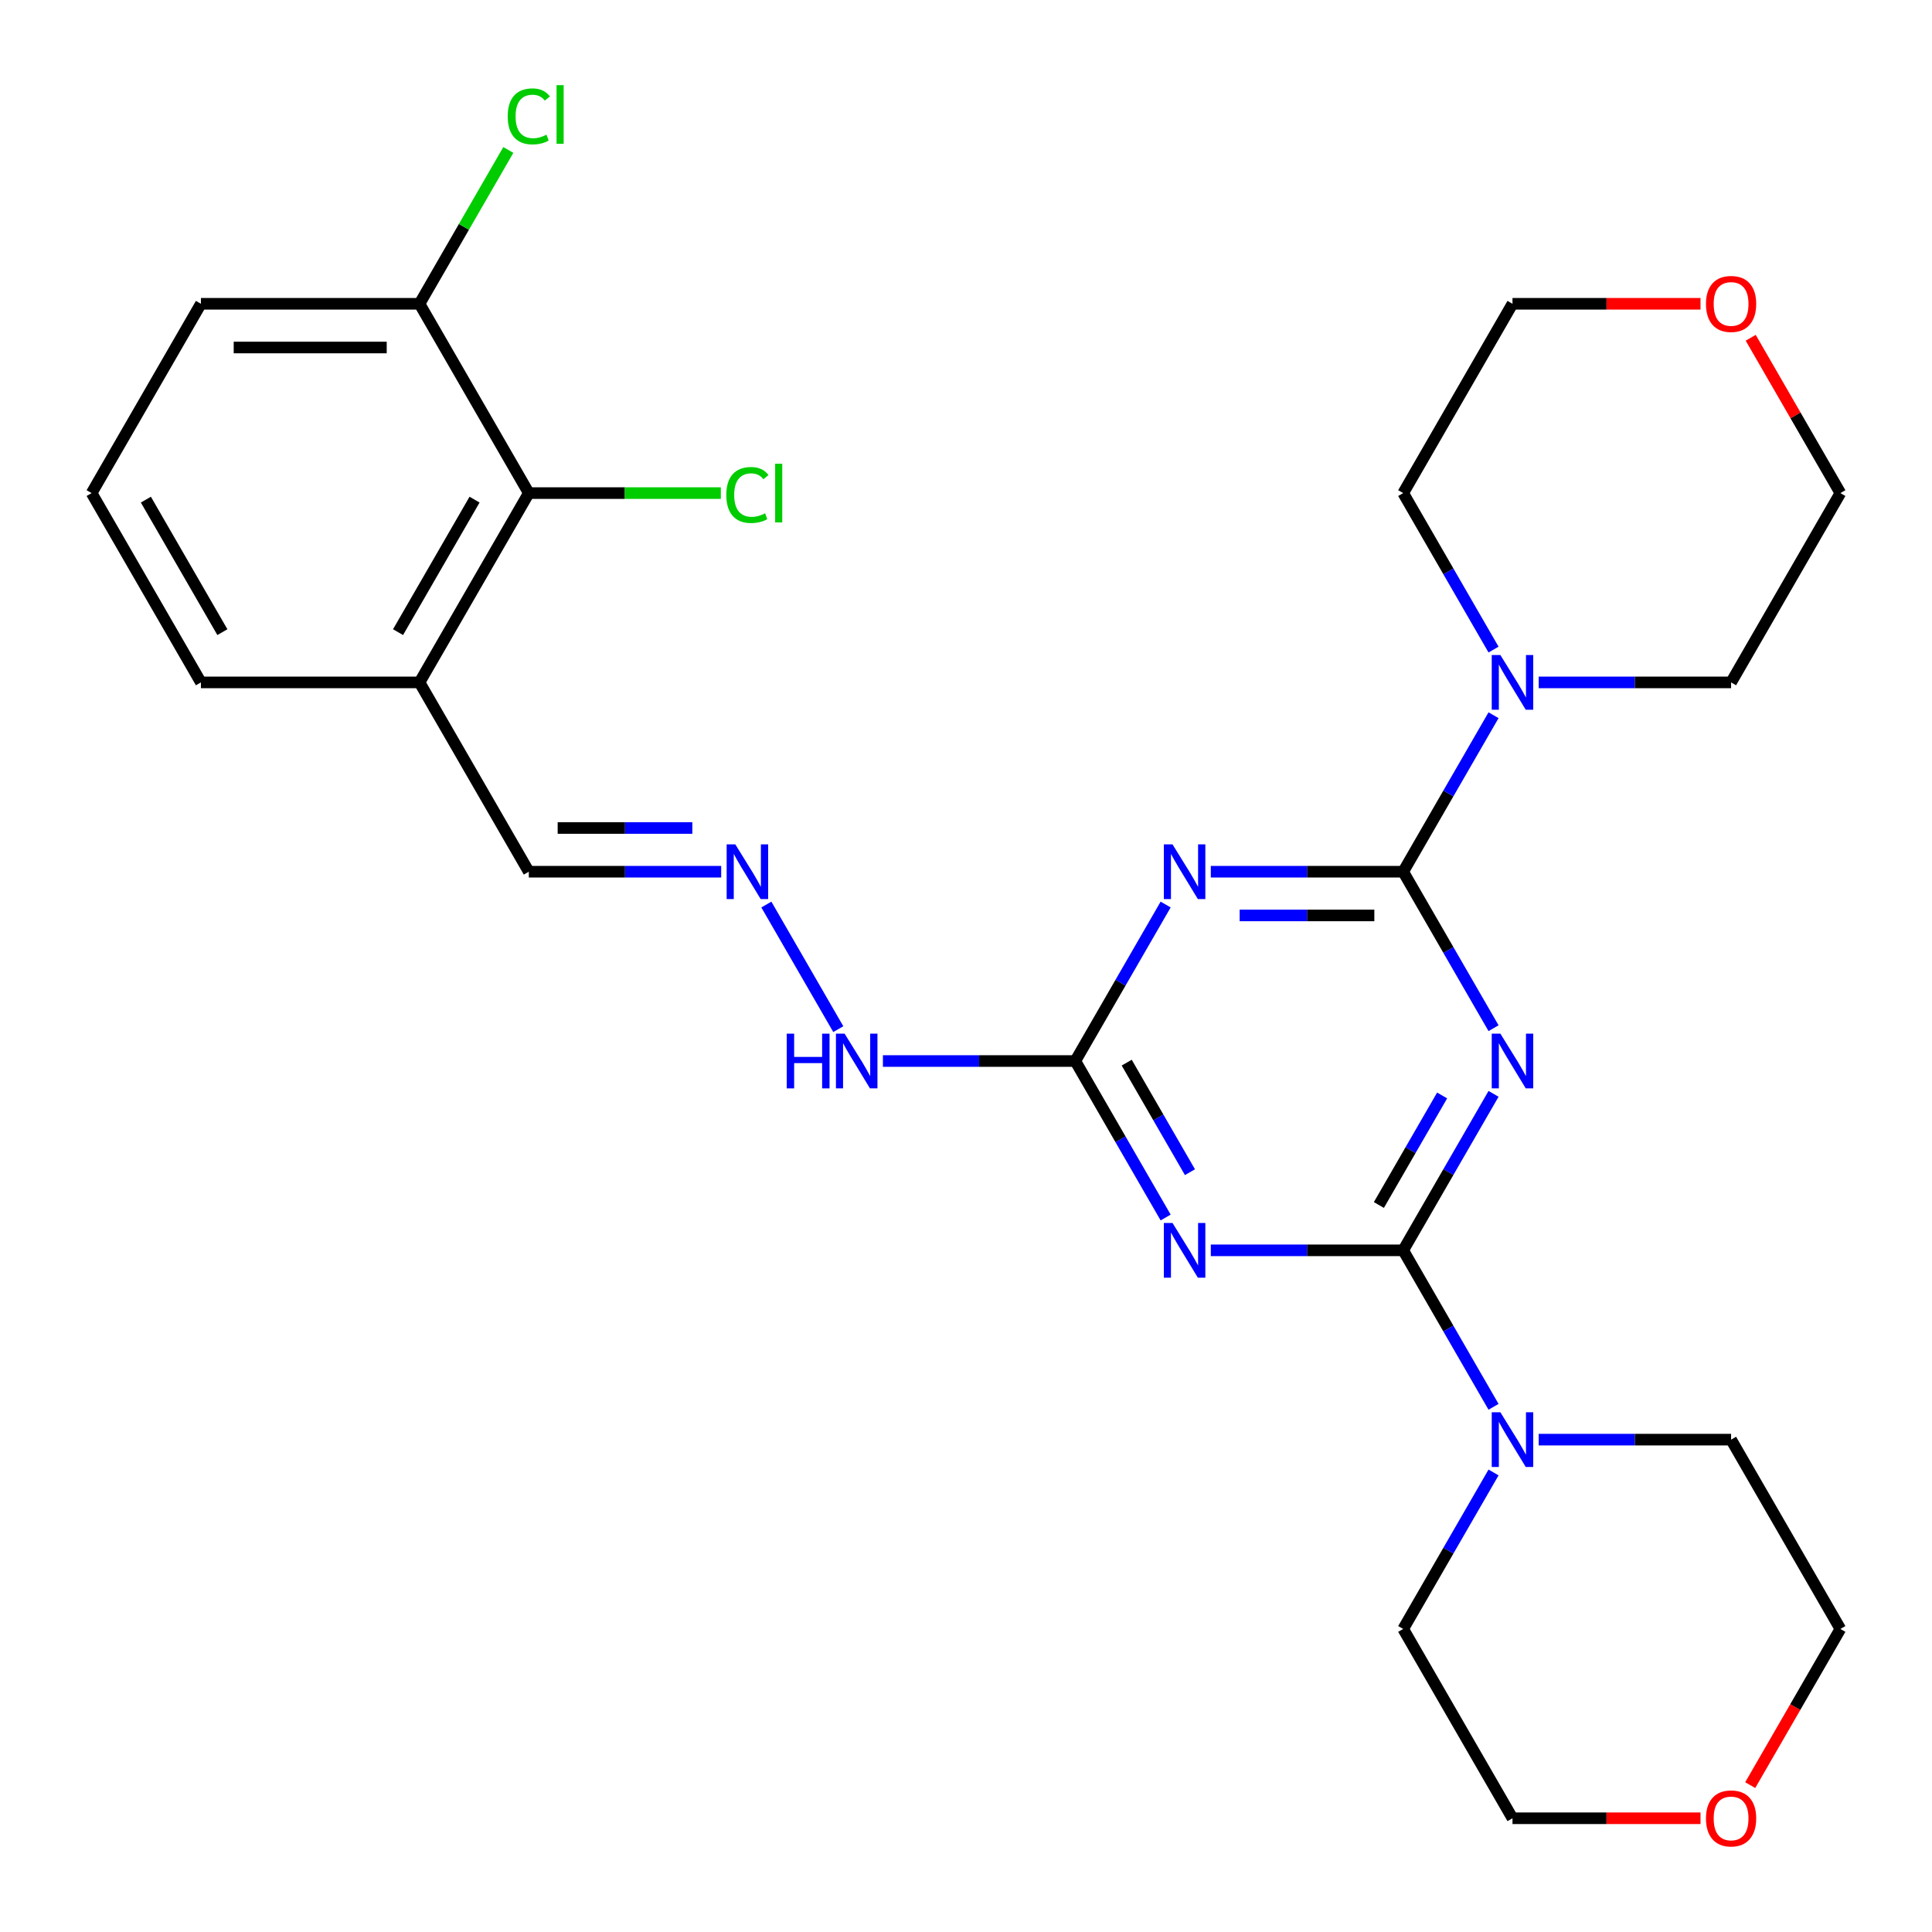 <?xml version='1.0' encoding='iso-8859-1'?>
<svg version='1.1' baseProfile='full'
              xmlns='http://www.w3.org/2000/svg'
                      xmlns:rdkit='http://www.rdkit.org/xml'
                      xmlns:xlink='http://www.w3.org/1999/xlink'
                  xml:space='preserve'
width='1000px' height='1000px' viewBox='0 0 1000 1000'>
<!-- END OF HEADER -->
<rect style='opacity:1.0;fill:#FFFFFF;stroke:none' width='1000' height='1000' x='0' y='0'> </rect>
<path class='bond-0' d='M 773.054,566.173 L 749.672,606.671' style='fill:none;fill-rule:evenodd;stroke:#0000FF;stroke-width:6px;stroke-linecap:butt;stroke-linejoin:miter;stroke-opacity:1' />
<path class='bond-0' d='M 749.672,606.671 L 726.29,647.17' style='fill:none;fill-rule:evenodd;stroke:#000000;stroke-width:6px;stroke-linecap:butt;stroke-linejoin:miter;stroke-opacity:1' />
<path class='bond-0' d='M 746.442,567.008 L 730.074,595.357' style='fill:none;fill-rule:evenodd;stroke:#0000FF;stroke-width:6px;stroke-linecap:butt;stroke-linejoin:miter;stroke-opacity:1' />
<path class='bond-0' d='M 730.074,595.357 L 713.707,623.706' style='fill:none;fill-rule:evenodd;stroke:#000000;stroke-width:6px;stroke-linecap:butt;stroke-linejoin:miter;stroke-opacity:1' />
<path class='bond-1' d='M 773.054,532.195 L 749.672,491.697' style='fill:none;fill-rule:evenodd;stroke:#0000FF;stroke-width:6px;stroke-linecap:butt;stroke-linejoin:miter;stroke-opacity:1' />
<path class='bond-1' d='M 749.672,491.697 L 726.29,451.198' style='fill:none;fill-rule:evenodd;stroke:#000000;stroke-width:6px;stroke-linecap:butt;stroke-linejoin:miter;stroke-opacity:1' />
<path class='bond-2' d='M 726.29,647.17 L 676.501,647.17' style='fill:none;fill-rule:evenodd;stroke:#000000;stroke-width:6px;stroke-linecap:butt;stroke-linejoin:miter;stroke-opacity:1' />
<path class='bond-2' d='M 676.501,647.17 L 626.713,647.17' style='fill:none;fill-rule:evenodd;stroke:#0000FF;stroke-width:6px;stroke-linecap:butt;stroke-linejoin:miter;stroke-opacity:1' />
<path class='bond-6' d='M 726.29,647.17 L 749.672,687.669' style='fill:none;fill-rule:evenodd;stroke:#000000;stroke-width:6px;stroke-linecap:butt;stroke-linejoin:miter;stroke-opacity:1' />
<path class='bond-6' d='M 749.672,687.669 L 773.054,728.168' style='fill:none;fill-rule:evenodd;stroke:#0000FF;stroke-width:6px;stroke-linecap:butt;stroke-linejoin:miter;stroke-opacity:1' />
<path class='bond-3' d='M 726.29,451.198 L 676.501,451.198' style='fill:none;fill-rule:evenodd;stroke:#000000;stroke-width:6px;stroke-linecap:butt;stroke-linejoin:miter;stroke-opacity:1' />
<path class='bond-3' d='M 676.501,451.198 L 626.713,451.198' style='fill:none;fill-rule:evenodd;stroke:#0000FF;stroke-width:6px;stroke-linecap:butt;stroke-linejoin:miter;stroke-opacity:1' />
<path class='bond-3' d='M 711.353,473.827 L 676.501,473.827' style='fill:none;fill-rule:evenodd;stroke:#000000;stroke-width:6px;stroke-linecap:butt;stroke-linejoin:miter;stroke-opacity:1' />
<path class='bond-3' d='M 676.501,473.827 L 641.65,473.827' style='fill:none;fill-rule:evenodd;stroke:#0000FF;stroke-width:6px;stroke-linecap:butt;stroke-linejoin:miter;stroke-opacity:1' />
<path class='bond-5' d='M 726.29,451.198 L 749.672,410.699' style='fill:none;fill-rule:evenodd;stroke:#000000;stroke-width:6px;stroke-linecap:butt;stroke-linejoin:miter;stroke-opacity:1' />
<path class='bond-5' d='M 749.672,410.699 L 773.054,370.2' style='fill:none;fill-rule:evenodd;stroke:#0000FF;stroke-width:6px;stroke-linecap:butt;stroke-linejoin:miter;stroke-opacity:1' />
<path class='bond-28' d='M 603.336,630.182 L 579.954,589.683' style='fill:none;fill-rule:evenodd;stroke:#0000FF;stroke-width:6px;stroke-linecap:butt;stroke-linejoin:miter;stroke-opacity:1' />
<path class='bond-28' d='M 579.954,589.683 L 556.572,549.184' style='fill:none;fill-rule:evenodd;stroke:#000000;stroke-width:6px;stroke-linecap:butt;stroke-linejoin:miter;stroke-opacity:1' />
<path class='bond-28' d='M 615.919,606.718 L 599.552,578.368' style='fill:none;fill-rule:evenodd;stroke:#0000FF;stroke-width:6px;stroke-linecap:butt;stroke-linejoin:miter;stroke-opacity:1' />
<path class='bond-28' d='M 599.552,578.368 L 583.184,550.019' style='fill:none;fill-rule:evenodd;stroke:#000000;stroke-width:6px;stroke-linecap:butt;stroke-linejoin:miter;stroke-opacity:1' />
<path class='bond-4' d='M 603.336,468.186 L 579.954,508.685' style='fill:none;fill-rule:evenodd;stroke:#0000FF;stroke-width:6px;stroke-linecap:butt;stroke-linejoin:miter;stroke-opacity:1' />
<path class='bond-4' d='M 579.954,508.685 L 556.572,549.184' style='fill:none;fill-rule:evenodd;stroke:#000000;stroke-width:6px;stroke-linecap:butt;stroke-linejoin:miter;stroke-opacity:1' />
<path class='bond-10' d='M 556.572,549.184 L 506.784,549.184' style='fill:none;fill-rule:evenodd;stroke:#000000;stroke-width:6px;stroke-linecap:butt;stroke-linejoin:miter;stroke-opacity:1' />
<path class='bond-10' d='M 506.784,549.184 L 456.996,549.184' style='fill:none;fill-rule:evenodd;stroke:#0000FF;stroke-width:6px;stroke-linecap:butt;stroke-linejoin:miter;stroke-opacity:1' />
<path class='bond-18' d='M 773.054,336.223 L 749.672,295.724' style='fill:none;fill-rule:evenodd;stroke:#0000FF;stroke-width:6px;stroke-linecap:butt;stroke-linejoin:miter;stroke-opacity:1' />
<path class='bond-18' d='M 749.672,295.724 L 726.29,255.225' style='fill:none;fill-rule:evenodd;stroke:#000000;stroke-width:6px;stroke-linecap:butt;stroke-linejoin:miter;stroke-opacity:1' />
<path class='bond-20' d='M 796.431,353.212 L 846.219,353.212' style='fill:none;fill-rule:evenodd;stroke:#0000FF;stroke-width:6px;stroke-linecap:butt;stroke-linejoin:miter;stroke-opacity:1' />
<path class='bond-20' d='M 846.219,353.212 L 896.007,353.212' style='fill:none;fill-rule:evenodd;stroke:#000000;stroke-width:6px;stroke-linecap:butt;stroke-linejoin:miter;stroke-opacity:1' />
<path class='bond-17' d='M 796.431,745.156 L 846.219,745.156' style='fill:none;fill-rule:evenodd;stroke:#0000FF;stroke-width:6px;stroke-linecap:butt;stroke-linejoin:miter;stroke-opacity:1' />
<path class='bond-17' d='M 846.219,745.156 L 896.007,745.156' style='fill:none;fill-rule:evenodd;stroke:#000000;stroke-width:6px;stroke-linecap:butt;stroke-linejoin:miter;stroke-opacity:1' />
<path class='bond-19' d='M 773.054,762.145 L 749.672,802.644' style='fill:none;fill-rule:evenodd;stroke:#0000FF;stroke-width:6px;stroke-linecap:butt;stroke-linejoin:miter;stroke-opacity:1' />
<path class='bond-19' d='M 749.672,802.644 L 726.29,843.143' style='fill:none;fill-rule:evenodd;stroke:#000000;stroke-width:6px;stroke-linecap:butt;stroke-linejoin:miter;stroke-opacity:1' />
<path class='bond-7' d='M 273.71,255.225 L 217.138,353.212' style='fill:none;fill-rule:evenodd;stroke:#000000;stroke-width:6px;stroke-linecap:butt;stroke-linejoin:miter;stroke-opacity:1' />
<path class='bond-7' d='M 245.627,258.609 L 206.027,327.199' style='fill:none;fill-rule:evenodd;stroke:#000000;stroke-width:6px;stroke-linecap:butt;stroke-linejoin:miter;stroke-opacity:1' />
<path class='bond-11' d='M 273.71,255.225 L 217.138,157.239' style='fill:none;fill-rule:evenodd;stroke:#000000;stroke-width:6px;stroke-linecap:butt;stroke-linejoin:miter;stroke-opacity:1' />
<path class='bond-15' d='M 273.71,255.225 L 323.409,255.225' style='fill:none;fill-rule:evenodd;stroke:#000000;stroke-width:6px;stroke-linecap:butt;stroke-linejoin:miter;stroke-opacity:1' />
<path class='bond-15' d='M 323.409,255.225 L 373.107,255.225' style='fill:none;fill-rule:evenodd;stroke:#00CC00;stroke-width:6px;stroke-linecap:butt;stroke-linejoin:miter;stroke-opacity:1' />
<path class='bond-8' d='M 396.664,468.186 L 433.902,532.686' style='fill:none;fill-rule:evenodd;stroke:#0000FF;stroke-width:6px;stroke-linecap:butt;stroke-linejoin:miter;stroke-opacity:1' />
<path class='bond-12' d='M 373.287,451.198 L 323.499,451.198' style='fill:none;fill-rule:evenodd;stroke:#0000FF;stroke-width:6px;stroke-linecap:butt;stroke-linejoin:miter;stroke-opacity:1' />
<path class='bond-12' d='M 323.499,451.198 L 273.71,451.198' style='fill:none;fill-rule:evenodd;stroke:#000000;stroke-width:6px;stroke-linecap:butt;stroke-linejoin:miter;stroke-opacity:1' />
<path class='bond-12' d='M 358.35,428.569 L 323.499,428.569' style='fill:none;fill-rule:evenodd;stroke:#0000FF;stroke-width:6px;stroke-linecap:butt;stroke-linejoin:miter;stroke-opacity:1' />
<path class='bond-12' d='M 323.499,428.569 L 288.647,428.569' style='fill:none;fill-rule:evenodd;stroke:#000000;stroke-width:6px;stroke-linecap:butt;stroke-linejoin:miter;stroke-opacity:1' />
<path class='bond-9' d='M 217.138,353.212 L 273.71,451.198' style='fill:none;fill-rule:evenodd;stroke:#000000;stroke-width:6px;stroke-linecap:butt;stroke-linejoin:miter;stroke-opacity:1' />
<path class='bond-21' d='M 217.138,353.212 L 103.993,353.212' style='fill:none;fill-rule:evenodd;stroke:#000000;stroke-width:6px;stroke-linecap:butt;stroke-linejoin:miter;stroke-opacity:1' />
<path class='bond-16' d='M 217.138,157.239 L 240.122,117.43' style='fill:none;fill-rule:evenodd;stroke:#000000;stroke-width:6px;stroke-linecap:butt;stroke-linejoin:miter;stroke-opacity:1' />
<path class='bond-16' d='M 240.122,117.43 L 263.105,77.621' style='fill:none;fill-rule:evenodd;stroke:#00CC00;stroke-width:6px;stroke-linecap:butt;stroke-linejoin:miter;stroke-opacity:1' />
<path class='bond-31' d='M 217.138,157.239 L 103.993,157.239' style='fill:none;fill-rule:evenodd;stroke:#000000;stroke-width:6px;stroke-linecap:butt;stroke-linejoin:miter;stroke-opacity:1' />
<path class='bond-31' d='M 200.166,179.868 L 120.965,179.868' style='fill:none;fill-rule:evenodd;stroke:#000000;stroke-width:6px;stroke-linecap:butt;stroke-linejoin:miter;stroke-opacity:1' />
<path class='bond-13' d='M 880.178,941.129 L 831.52,941.129' style='fill:none;fill-rule:evenodd;stroke:#FF0000;stroke-width:6px;stroke-linecap:butt;stroke-linejoin:miter;stroke-opacity:1' />
<path class='bond-13' d='M 831.52,941.129 L 782.862,941.129' style='fill:none;fill-rule:evenodd;stroke:#000000;stroke-width:6px;stroke-linecap:butt;stroke-linejoin:miter;stroke-opacity:1' />
<path class='bond-30' d='M 905.907,923.98 L 929.243,883.562' style='fill:none;fill-rule:evenodd;stroke:#FF0000;stroke-width:6px;stroke-linecap:butt;stroke-linejoin:miter;stroke-opacity:1' />
<path class='bond-30' d='M 929.243,883.562 L 952.579,843.143' style='fill:none;fill-rule:evenodd;stroke:#000000;stroke-width:6px;stroke-linecap:butt;stroke-linejoin:miter;stroke-opacity:1' />
<path class='bond-14' d='M 906.161,174.828 L 929.37,215.026' style='fill:none;fill-rule:evenodd;stroke:#FF0000;stroke-width:6px;stroke-linecap:butt;stroke-linejoin:miter;stroke-opacity:1' />
<path class='bond-14' d='M 929.37,215.026 L 952.579,255.225' style='fill:none;fill-rule:evenodd;stroke:#000000;stroke-width:6px;stroke-linecap:butt;stroke-linejoin:miter;stroke-opacity:1' />
<path class='bond-29' d='M 880.178,157.239 L 831.52,157.239' style='fill:none;fill-rule:evenodd;stroke:#FF0000;stroke-width:6px;stroke-linecap:butt;stroke-linejoin:miter;stroke-opacity:1' />
<path class='bond-29' d='M 831.52,157.239 L 782.862,157.239' style='fill:none;fill-rule:evenodd;stroke:#000000;stroke-width:6px;stroke-linecap:butt;stroke-linejoin:miter;stroke-opacity:1' />
<path class='bond-26' d='M 896.007,745.156 L 952.579,843.143' style='fill:none;fill-rule:evenodd;stroke:#000000;stroke-width:6px;stroke-linecap:butt;stroke-linejoin:miter;stroke-opacity:1' />
<path class='bond-25' d='M 726.29,255.225 L 782.862,157.239' style='fill:none;fill-rule:evenodd;stroke:#000000;stroke-width:6px;stroke-linecap:butt;stroke-linejoin:miter;stroke-opacity:1' />
<path class='bond-27' d='M 726.29,843.143 L 782.862,941.129' style='fill:none;fill-rule:evenodd;stroke:#000000;stroke-width:6px;stroke-linecap:butt;stroke-linejoin:miter;stroke-opacity:1' />
<path class='bond-24' d='M 896.007,353.212 L 952.579,255.225' style='fill:none;fill-rule:evenodd;stroke:#000000;stroke-width:6px;stroke-linecap:butt;stroke-linejoin:miter;stroke-opacity:1' />
<path class='bond-22' d='M 103.993,353.212 L 47.421,255.225' style='fill:none;fill-rule:evenodd;stroke:#000000;stroke-width:6px;stroke-linecap:butt;stroke-linejoin:miter;stroke-opacity:1' />
<path class='bond-22' d='M 115.105,327.199 L 75.504,258.609' style='fill:none;fill-rule:evenodd;stroke:#000000;stroke-width:6px;stroke-linecap:butt;stroke-linejoin:miter;stroke-opacity:1' />
<path class='bond-23' d='M 47.421,255.225 L 103.993,157.239' style='fill:none;fill-rule:evenodd;stroke:#000000;stroke-width:6px;stroke-linecap:butt;stroke-linejoin:miter;stroke-opacity:1' />
<path  class='atom-0' d='M 776.602 535.024
L 785.882 550.024
Q 786.802 551.504, 788.282 554.184
Q 789.762 556.864, 789.842 557.024
L 789.842 535.024
L 793.602 535.024
L 793.602 563.344
L 789.722 563.344
L 779.762 546.944
Q 778.602 545.024, 777.362 542.824
Q 776.162 540.624, 775.802 539.944
L 775.802 563.344
L 772.122 563.344
L 772.122 535.024
L 776.602 535.024
' fill='#0000FF'/>
<path  class='atom-3' d='M 606.885 633.01
L 616.165 648.01
Q 617.085 649.49, 618.565 652.17
Q 620.045 654.85, 620.125 655.01
L 620.125 633.01
L 623.885 633.01
L 623.885 661.33
L 620.005 661.33
L 610.045 644.93
Q 608.885 643.01, 607.645 640.81
Q 606.445 638.61, 606.085 637.93
L 606.085 661.33
L 602.405 661.33
L 602.405 633.01
L 606.885 633.01
' fill='#0000FF'/>
<path  class='atom-4' d='M 606.885 437.038
L 616.165 452.038
Q 617.085 453.518, 618.565 456.198
Q 620.045 458.878, 620.125 459.038
L 620.125 437.038
L 623.885 437.038
L 623.885 465.358
L 620.005 465.358
L 610.045 448.958
Q 608.885 447.038, 607.645 444.838
Q 606.445 442.638, 606.085 441.958
L 606.085 465.358
L 602.405 465.358
L 602.405 437.038
L 606.885 437.038
' fill='#0000FF'/>
<path  class='atom-6' d='M 776.602 339.052
L 785.882 354.052
Q 786.802 355.532, 788.282 358.212
Q 789.762 360.892, 789.842 361.052
L 789.842 339.052
L 793.602 339.052
L 793.602 367.372
L 789.722 367.372
L 779.762 350.972
Q 778.602 349.052, 777.362 346.852
Q 776.162 344.652, 775.802 343.972
L 775.802 367.372
L 772.122 367.372
L 772.122 339.052
L 776.602 339.052
' fill='#0000FF'/>
<path  class='atom-7' d='M 776.602 730.996
L 785.882 745.996
Q 786.802 747.476, 788.282 750.156
Q 789.762 752.836, 789.842 752.996
L 789.842 730.996
L 793.602 730.996
L 793.602 759.316
L 789.722 759.316
L 779.762 742.916
Q 778.602 740.996, 777.362 738.796
Q 776.162 736.596, 775.802 735.916
L 775.802 759.316
L 772.122 759.316
L 772.122 730.996
L 776.602 730.996
' fill='#0000FF'/>
<path  class='atom-9' d='M 380.595 437.038
L 389.875 452.038
Q 390.795 453.518, 392.275 456.198
Q 393.755 458.878, 393.835 459.038
L 393.835 437.038
L 397.595 437.038
L 397.595 465.358
L 393.715 465.358
L 383.755 448.958
Q 382.595 447.038, 381.355 444.838
Q 380.155 442.638, 379.795 441.958
L 379.795 465.358
L 376.115 465.358
L 376.115 437.038
L 380.595 437.038
' fill='#0000FF'/>
<path  class='atom-11' d='M 407.208 535.024
L 411.048 535.024
L 411.048 547.064
L 425.528 547.064
L 425.528 535.024
L 429.368 535.024
L 429.368 563.344
L 425.528 563.344
L 425.528 550.264
L 411.048 550.264
L 411.048 563.344
L 407.208 563.344
L 407.208 535.024
' fill='#0000FF'/>
<path  class='atom-11' d='M 437.168 535.024
L 446.448 550.024
Q 447.368 551.504, 448.848 554.184
Q 450.328 556.864, 450.408 557.024
L 450.408 535.024
L 454.168 535.024
L 454.168 563.344
L 450.288 563.344
L 440.328 546.944
Q 439.168 545.024, 437.928 542.824
Q 436.728 540.624, 436.368 539.944
L 436.368 563.344
L 432.688 563.344
L 432.688 535.024
L 437.168 535.024
' fill='#0000FF'/>
<path  class='atom-14' d='M 883.007 941.209
Q 883.007 934.409, 886.367 930.609
Q 889.727 926.809, 896.007 926.809
Q 902.287 926.809, 905.647 930.609
Q 909.007 934.409, 909.007 941.209
Q 909.007 948.089, 905.607 952.009
Q 902.207 955.889, 896.007 955.889
Q 889.767 955.889, 886.367 952.009
Q 883.007 948.129, 883.007 941.209
M 896.007 952.689
Q 900.327 952.689, 902.647 949.809
Q 905.007 946.889, 905.007 941.209
Q 905.007 935.649, 902.647 932.849
Q 900.327 930.009, 896.007 930.009
Q 891.687 930.009, 889.327 932.809
Q 887.007 935.609, 887.007 941.209
Q 887.007 946.929, 889.327 949.809
Q 891.687 952.689, 896.007 952.689
' fill='#FF0000'/>
<path  class='atom-15' d='M 883.007 157.319
Q 883.007 150.519, 886.367 146.719
Q 889.727 142.919, 896.007 142.919
Q 902.287 142.919, 905.647 146.719
Q 909.007 150.519, 909.007 157.319
Q 909.007 164.199, 905.607 168.119
Q 902.207 171.999, 896.007 171.999
Q 889.767 171.999, 886.367 168.119
Q 883.007 164.239, 883.007 157.319
M 896.007 168.799
Q 900.327 168.799, 902.647 165.919
Q 905.007 162.999, 905.007 157.319
Q 905.007 151.759, 902.647 148.959
Q 900.327 146.119, 896.007 146.119
Q 891.687 146.119, 889.327 148.919
Q 887.007 151.719, 887.007 157.319
Q 887.007 163.039, 889.327 165.919
Q 891.687 168.799, 896.007 168.799
' fill='#FF0000'/>
<path  class='atom-16' d='M 375.935 256.205
Q 375.935 249.165, 379.215 245.485
Q 382.535 241.765, 388.815 241.765
Q 394.655 241.765, 397.775 245.885
L 395.135 248.045
Q 392.855 245.045, 388.815 245.045
Q 384.535 245.045, 382.255 247.925
Q 380.015 250.765, 380.015 256.205
Q 380.015 261.805, 382.335 264.685
Q 384.695 267.565, 389.255 267.565
Q 392.375 267.565, 396.015 265.685
L 397.135 268.685
Q 395.655 269.645, 393.415 270.205
Q 391.175 270.765, 388.695 270.765
Q 382.535 270.765, 379.215 267.005
Q 375.935 263.245, 375.935 256.205
' fill='#00CC00'/>
<path  class='atom-16' d='M 401.215 240.045
L 404.895 240.045
L 404.895 270.405
L 401.215 270.405
L 401.215 240.045
' fill='#00CC00'/>
<path  class='atom-17' d='M 262.79 60.233
Q 262.79 53.193, 266.07 49.513
Q 269.39 45.793, 275.67 45.793
Q 281.51 45.793, 284.63 49.913
L 281.99 52.073
Q 279.71 49.073, 275.67 49.073
Q 271.39 49.073, 269.11 51.953
Q 266.87 54.793, 266.87 60.233
Q 266.87 65.833, 269.19 68.713
Q 271.55 71.593, 276.11 71.593
Q 279.23 71.593, 282.87 69.713
L 283.99 72.713
Q 282.51 73.673, 280.27 74.233
Q 278.03 74.793, 275.55 74.793
Q 269.39 74.793, 266.07 71.033
Q 262.79 67.273, 262.79 60.233
' fill='#00CC00'/>
<path  class='atom-17' d='M 288.07 44.073
L 291.75 44.073
L 291.75 74.433
L 288.07 74.433
L 288.07 44.073
' fill='#00CC00'/>
</svg>
